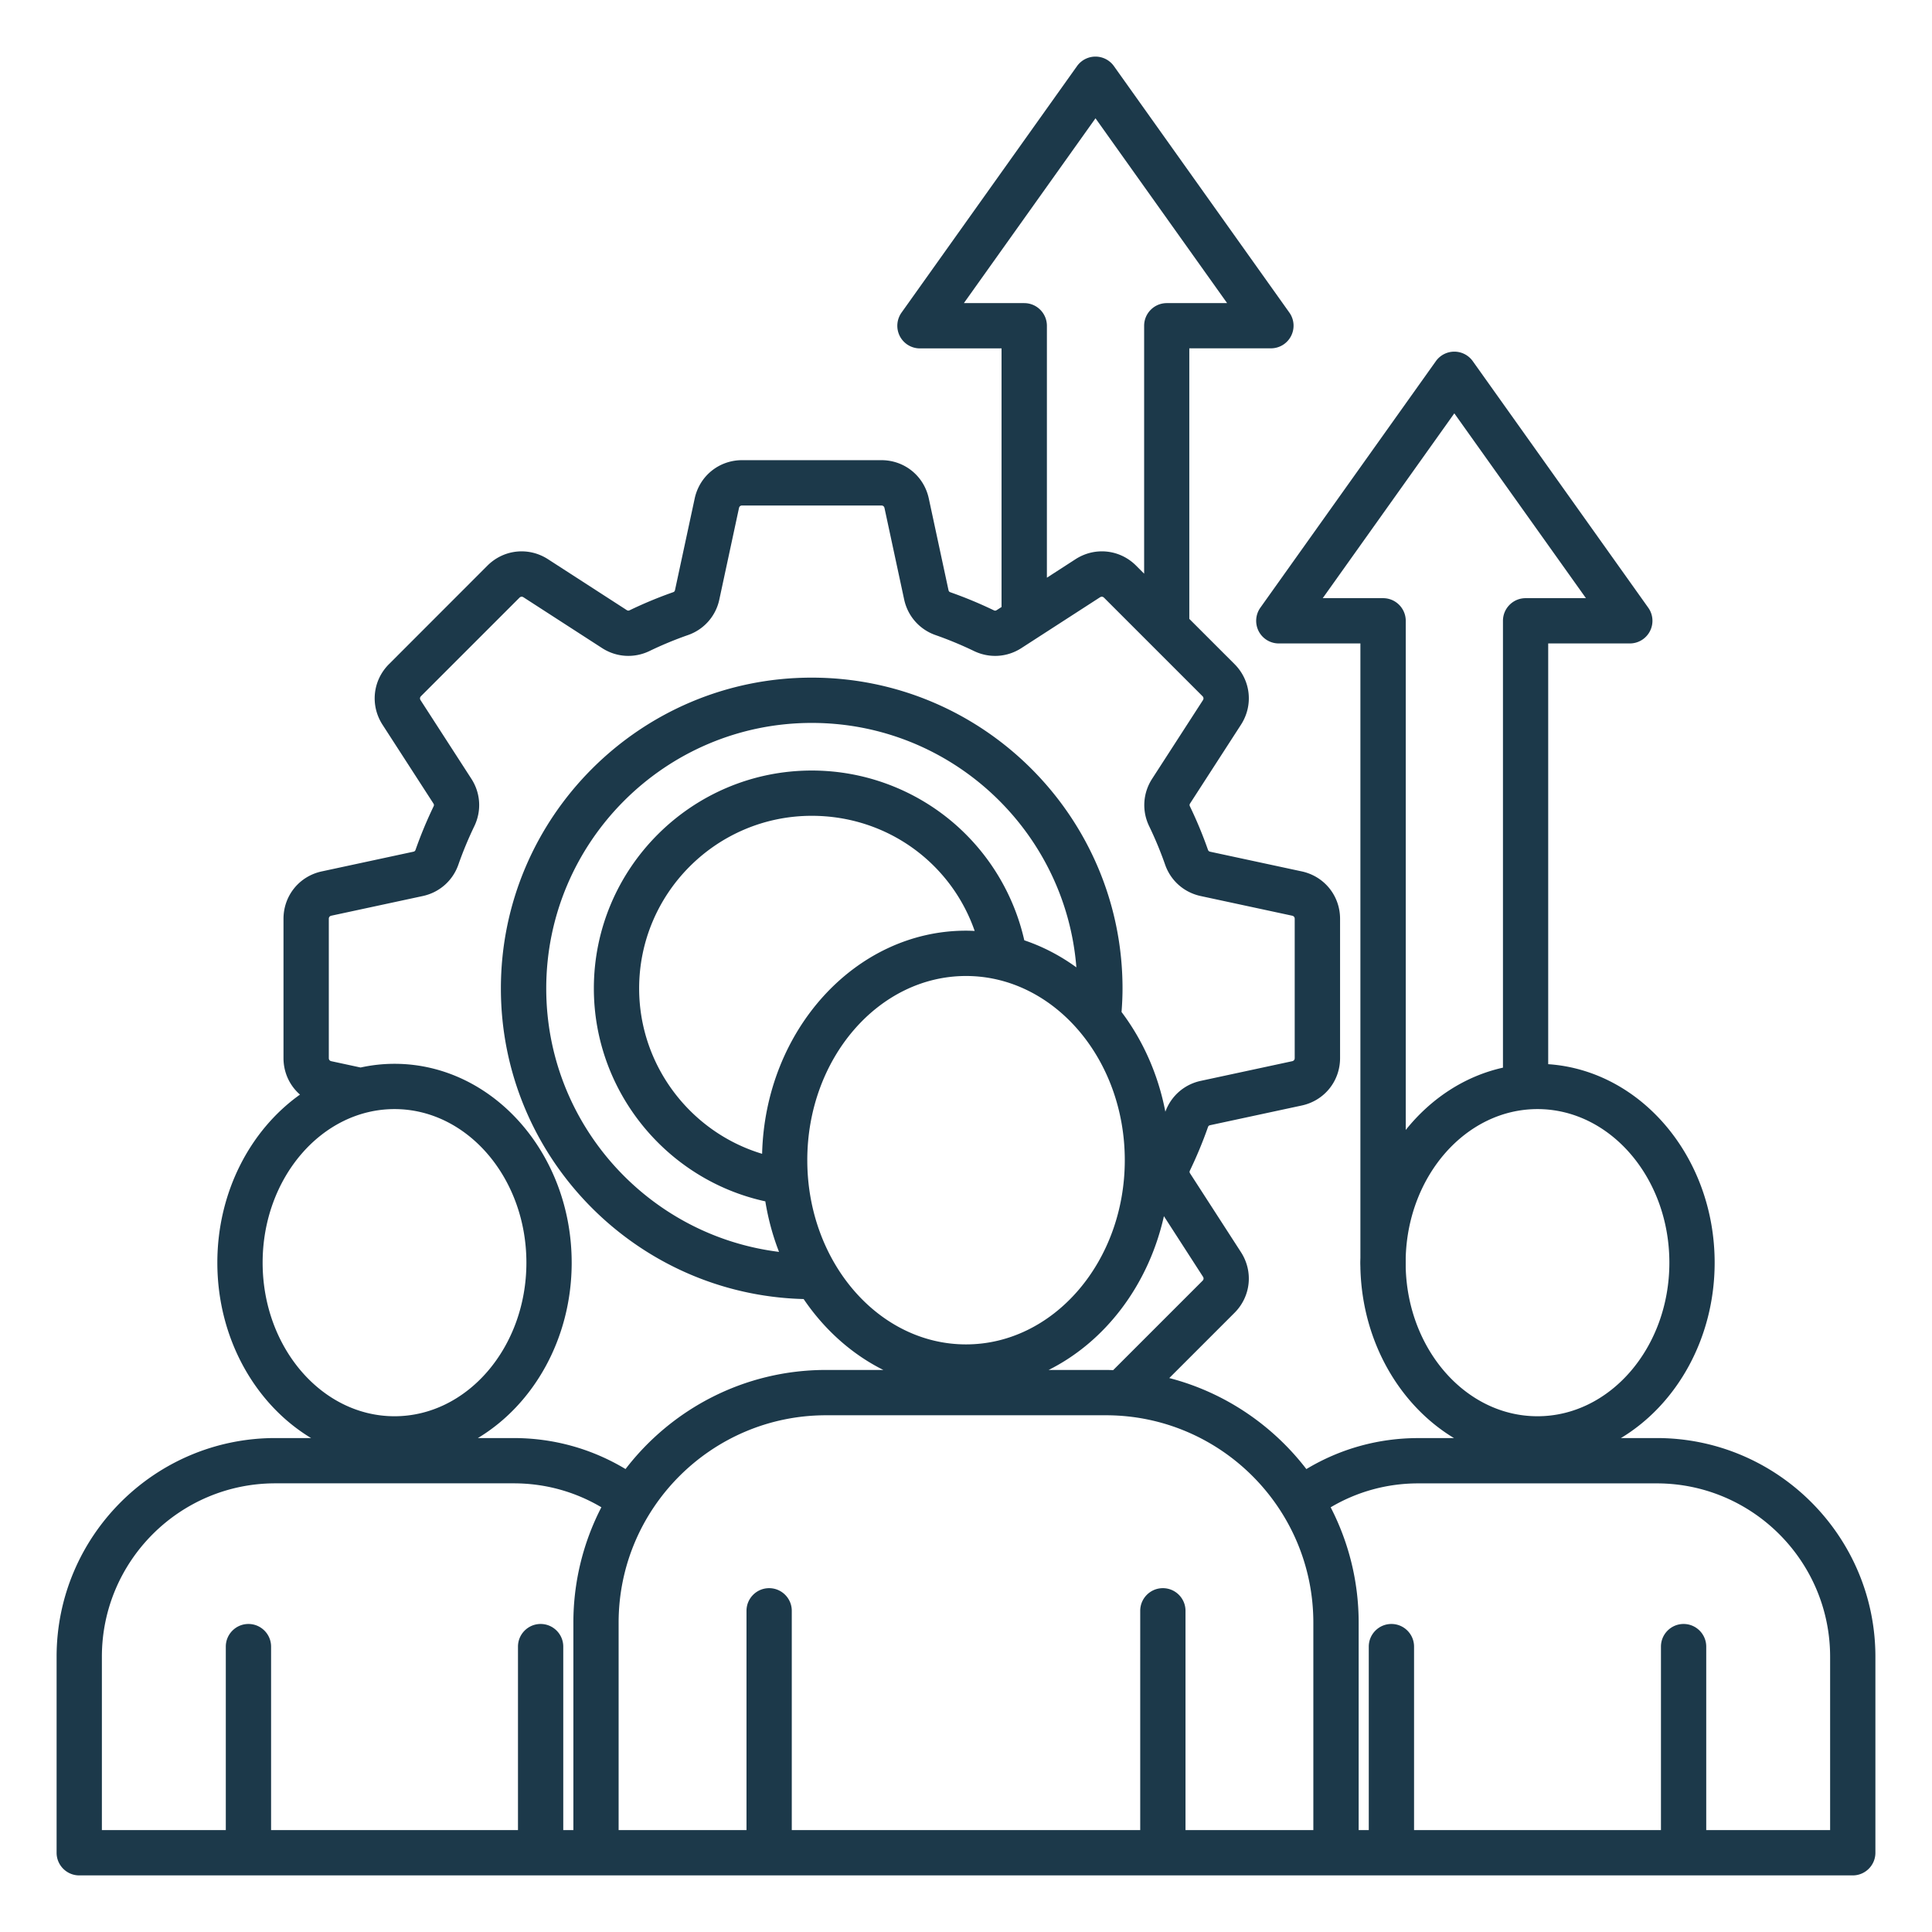 <svg class="" xml:space="preserve" style="enable-background:new 0 0 512 512" viewBox="0 0 512 512" y="0" x="0" height="512" width="512" xmlns:xlink="http://www.w3.org/1999/xlink" version="1.1" xmlns="http://www.w3.org/2000/svg"><g><path class="" data-original="#000000" opacity="1" fill="#1c394a" d="M439.05 381.1h-9.49c14.77-8.89 24.84-26.39 24.84-46.48 0-27.99-19.54-50.94-44.11-52.6v-111.5h21.63c2.25 0 4.3-1.25 5.33-3.25s.86-4.4-.45-6.23l-46.5-65.33c-1.13-1.58-2.95-2.52-4.89-2.52s-3.76.94-4.89 2.52l-46.51 65.33a6.027 6.027 0 0 0-.45 6.23c1.03 2 3.09 3.25 5.33 3.25h21.63v162.81c-.01.43-.03.86-.03 1.3s.02.86.03 1.3v.45h.01c.57 19.35 10.46 36.1 24.8 44.73h-9.49c-10.56 0-20.69 2.83-29.64 8.21-8.97-11.67-21.68-20.33-36.33-24.12l17.29-17.29c4.32-4.32 5.03-10.93 1.71-16.07L315.41 311c-.2-.31-.21-.5-.05-.83 1.79-3.72 3.39-7.57 4.75-11.44.12-.35.27-.47.63-.55l24.24-5.21c5.98-1.29 10.15-6.45 10.15-12.57v-36.9c0-6.12-4.18-11.28-10.15-12.57l-24.24-5.21c-.36-.08-.5-.21-.63-.55a111.64 111.64 0 0 0-4.75-11.44c-.16-.33-.15-.53.05-.84l13.46-20.83c3.32-5.14 2.62-11.74-1.71-16.07l-11.98-11.98v-71.7h21.63c2.25 0 4.3-1.25 5.33-3.25s.86-4.4-.45-6.23L295.2 17.52c-1.13-1.58-2.95-2.52-4.89-2.52s-3.76.94-4.89 2.52l-46.51 65.33a6.027 6.027 0 0 0-.45 6.23c1.03 2 3.09 3.25 5.33 3.25h21.63v68.53l-1.25.81c-.31.2-.5.21-.83.05a112.58 112.58 0 0 0-11.44-4.75c-.35-.12-.47-.27-.55-.63l-5.21-24.24c-1.29-5.98-6.45-10.15-12.57-10.15h-36.9c-6.12 0-11.28 4.18-12.57 10.15l-5.21 24.24c-.08.36-.21.5-.55.62-3.88 1.36-7.73 2.96-11.44 4.75-.33.16-.53.15-.84-.05l-20.83-13.46c-5.14-3.32-11.74-2.62-16.07 1.71L103.09 176c-4.33 4.32-5.03 10.93-1.71 16.07l13.46 20.83c.2.31.21.5.05.83a112.58 112.58 0 0 0-4.75 11.44c-.12.35-.27.47-.63.55l-24.23 5.21c-5.98 1.28-10.15 6.45-10.15 12.57v36.9c0 3.85 1.65 7.31 4.37 9.68-13.15 9.35-21.9 25.82-21.9 44.54 0 20.09 10.07 37.59 24.84 46.48h-9.49C41 381.1 15 407.1 15 439.05V491c0 3.31 2.69 6 6 6h470c3.31 0 6-2.69 6-6v-51.95c0-31.95-26-57.95-57.95-57.95zm-72.52-222.58h-15.99l34.87-48.98 34.88 48.98H404.3c-3.31 0-6 2.69-6 6v118.42c-10.14 2.26-19.11 8.19-25.76 16.51V164.52c-.01-3.32-2.7-6-6.01-6zm6 177.45v-2.69c.61-21.82 16.04-39.36 34.92-39.36 19.27 0 34.95 18.26 34.95 40.7s-15.68 40.7-34.95 40.7c-18.89.01-34.31-17.53-34.92-39.35zm-53.73 2.37c.24.37.2.76-.11 1.07L295 363.1c-.63-.02-1.26-.05-1.9-.05h-15.2c15.03-7.51 26.46-22.5 30.55-40.75zm-47.35-89.15a57.85 57.85 0 0 0-18.59-30.97 57.746 57.746 0 0 0-37.73-14.02c-31.84 0-57.75 25.91-57.75 57.75 0 27.25 19.24 50.72 45.44 56.42.76 4.67 1.98 9.16 3.63 13.39-34.72-4.29-61.69-33.95-61.69-69.81 0-38.8 31.57-70.37 70.37-70.37 36.92 0 67.26 28.58 70.12 64.78-4.23-3.08-8.87-5.51-13.8-7.17zm-69.48 56.58c-19-5.71-32.59-23.43-32.59-43.82 0-25.23 20.52-45.75 45.75-45.75 19.85 0 36.88 12.43 43.17 30.51-.76-.04-1.53-.07-2.3-.07-29.3.01-53.22 26.38-54.03 59.13zm11.97 1.69c0-26.92 18.87-48.81 42.07-48.81s42.07 21.9 42.07 48.81-18.88 48.82-42.08 48.82-42.06-21.9-42.06-48.82zm57.49-227.13h-15.99l34.88-48.98 34.88 48.98h-15.99c-3.31 0-6 2.69-6 6v65.7l-2.12-2.12c-4.32-4.33-10.93-5.03-16.07-1.71l-7.58 4.9V86.33c-.01-3.32-2.7-6-6.01-6zM69.6 334.62c0-22.44 15.68-40.7 34.95-40.7s34.95 18.26 34.95 40.7-15.68 40.7-34.95 40.7-34.95-18.25-34.95-40.7zm81.9 0c0-29.06-21.06-52.7-46.95-52.7-3.08 0-6.08.34-8.99.98l-7.75-1.67c-.43-.09-.67-.4-.67-.83v-36.9c0-.44.25-.74.67-.83l24.23-5.21c4.41-.95 7.94-4.06 9.43-8.31 1.21-3.45 2.63-6.88 4.23-10.2 1.96-4.07 1.67-8.77-.78-12.56l-13.46-20.83c-.24-.37-.2-.76.11-1.07l26.09-26.09c.31-.31.7-.35 1.07-.11l20.83 13.46c3.79 2.45 8.49 2.74 12.56.78a97.38 97.38 0 0 1 10.2-4.23 12.74 12.74 0 0 0 8.31-9.43l5.21-24.24c.09-.43.4-.67.83-.67h36.9c.44 0 .74.25.83.67l5.21 24.24c.95 4.41 4.06 7.94 8.31 9.43 3.45 1.21 6.88 2.63 10.2 4.23 4.07 1.96 8.77 1.67 12.56-.78l20.83-13.46c.37-.24.76-.2 1.07.11l26.09 26.09c.31.31.35.7.11 1.07l-13.46 20.83c-2.45 3.79-2.75 8.49-.78 12.56a97.38 97.38 0 0 1 4.23 10.2c1.49 4.26 5.02 7.36 9.43 8.31l24.24 5.21c.43.09.67.4.67.83v36.9c0 .44-.25.74-.67.83l-24.23 5.21c-4.36.94-7.85 3.99-9.38 8.18-1.9-9.92-5.97-18.95-11.61-26.43.16-2.08.26-4.16.26-6.24 0-45.42-36.95-82.37-82.37-82.37s-82.37 36.95-82.37 82.37c0 44.7 35.8 81.17 80.23 82.31 5.49 8.1 12.75 14.61 21.12 18.79h-15.2c-21.62 0-40.87 10.31-53.12 26.26-8.95-5.38-19.08-8.21-29.64-8.21h-9.49c14.79-8.89 24.86-26.39 24.86-46.48zM27 439.05c0-25.34 20.61-45.95 45.95-45.95h63.2c8.26 0 16.19 2.18 23.22 6.34a66.57 66.57 0 0 0-7.42 30.58V485h-2.68v-48.63c0-3.31-2.69-6-6-6s-6 2.69-6 6V485H71.84v-48.63c0-3.31-2.69-6-6-6s-6 2.69-6 6V485H27zM348.06 485h-33.89v-58.12c0-3.31-2.69-6-6-6s-6 2.69-6 6V485h-92.34v-58.12c0-3.31-2.69-6-6-6s-6 2.69-6 6V485h-33.89v-54.97c0-30.31 24.66-54.97 54.97-54.97h74.17c30.31 0 54.97 24.66 54.97 54.97V485zM485 485h-32.83v-48.63c0-3.31-2.69-6-6-6s-6 2.69-6 6V485h-65.43v-48.63c0-3.31-2.69-6-6-6s-6 2.69-6 6V485h-2.68v-54.97c0-11.02-2.69-21.41-7.42-30.58 7.03-4.16 14.96-6.34 23.21-6.34h63.2c25.34 0 45.95 20.61 45.95 45.95z"></path></g></svg>
